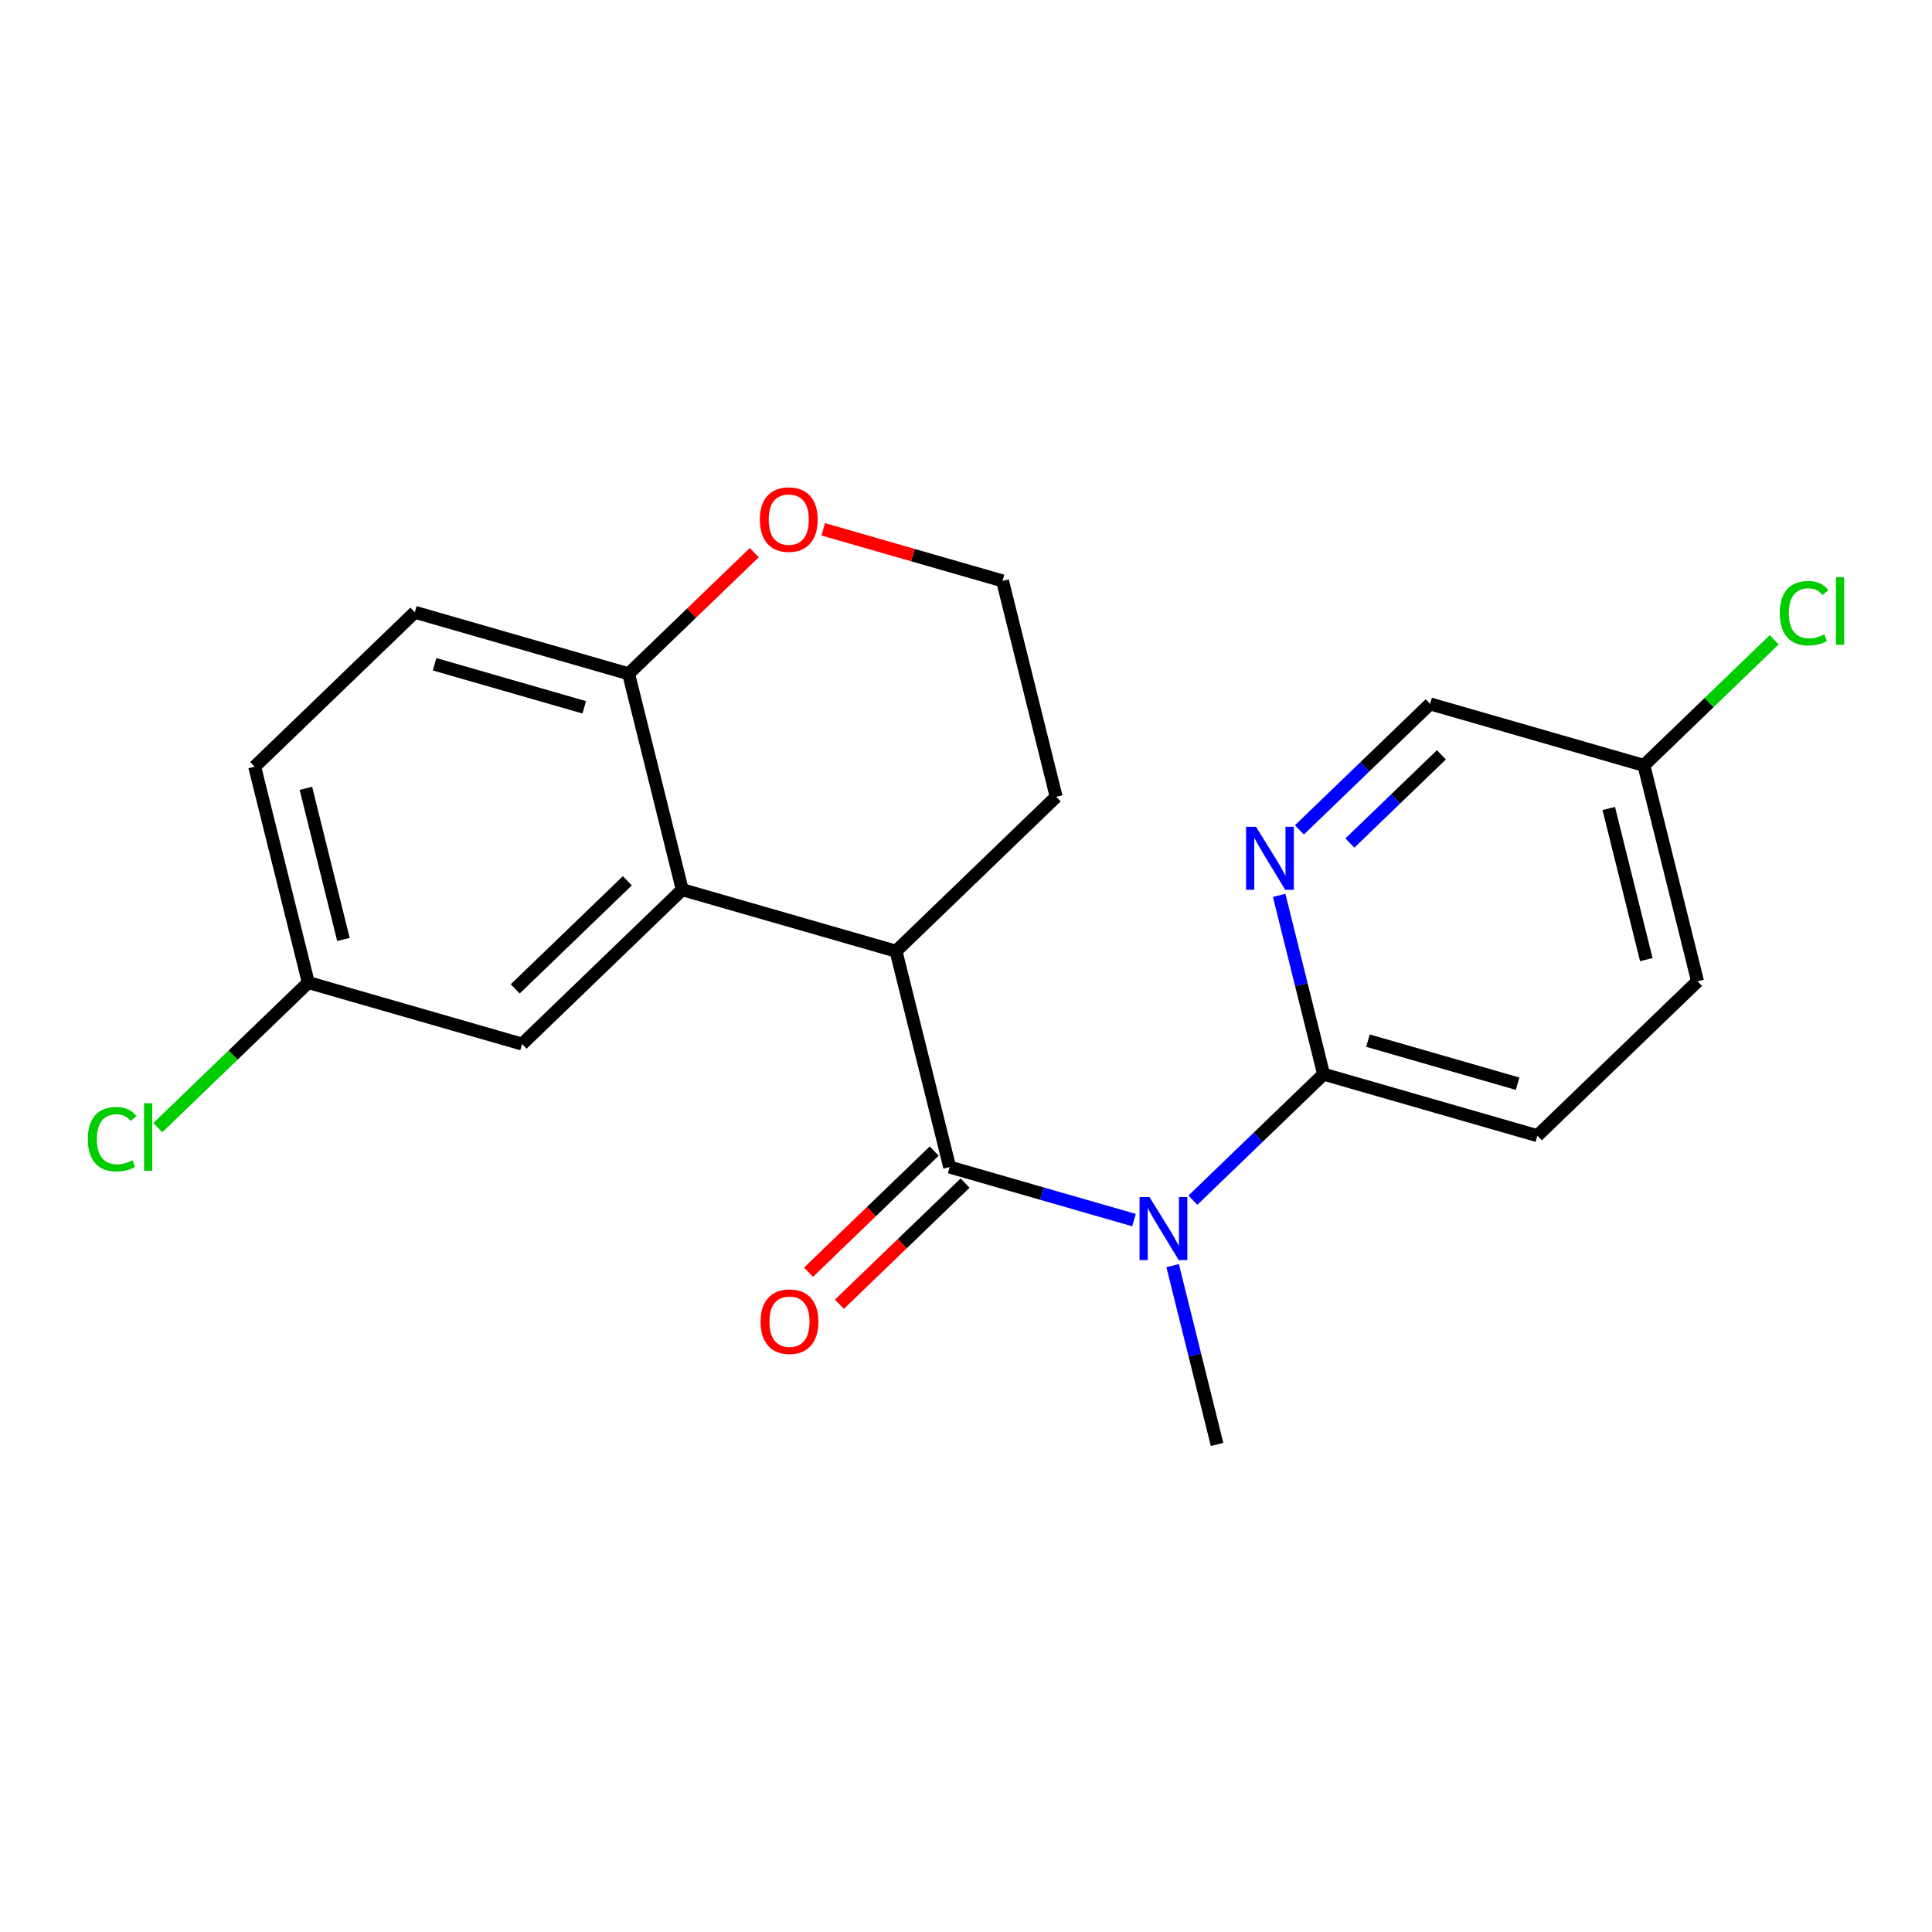 <?xml version='1.0' encoding='iso-8859-1'?>
<svg version='1.1' baseProfile='full'
              xmlns='http://www.w3.org/2000/svg'
                      xmlns:rdkit='http://www.rdkit.org/xml'
                      xmlns:xlink='http://www.w3.org/1999/xlink'
                  xml:space='preserve'
width='300px' height='300px' viewBox='0 0 300 300'>
<!-- END OF HEADER -->
<rect style='opacity:1.0;fill:#FFFFFF;stroke:none' width='300' height='300' x='0' y='0'> </rect>
<rect style='opacity:1.0;fill:#FFFFFF;stroke:none' width='300' height='300' x='0' y='0'> </rect>
<path class='bond-0 atom-0 atom-1' d='M 188.986,224.296 L 185.537,210.411' style='fill:none;fill-rule:evenodd;stroke:#000000;stroke-width:2.0px;stroke-linecap:butt;stroke-linejoin:miter;stroke-opacity:1' />
<path class='bond-0 atom-0 atom-1' d='M 185.537,210.411 L 182.088,196.527' style='fill:none;fill-rule:evenodd;stroke:#0000FF;stroke-width:2.0px;stroke-linecap:butt;stroke-linejoin:miter;stroke-opacity:1' />
<path class='bond-1 atom-1 atom-2' d='M 176.085,189.456 L 161.773,185.339' style='fill:none;fill-rule:evenodd;stroke:#0000FF;stroke-width:2.0px;stroke-linecap:butt;stroke-linejoin:miter;stroke-opacity:1' />
<path class='bond-1 atom-1 atom-2' d='M 161.773,185.339 L 147.462,181.222' style='fill:none;fill-rule:evenodd;stroke:#000000;stroke-width:2.0px;stroke-linecap:butt;stroke-linejoin:miter;stroke-opacity:1' />
<path class='bond-14 atom-1 atom-15' d='M 185.232,186.363 L 195.379,176.58' style='fill:none;fill-rule:evenodd;stroke:#0000FF;stroke-width:2.0px;stroke-linecap:butt;stroke-linejoin:miter;stroke-opacity:1' />
<path class='bond-14 atom-1 atom-15' d='M 195.379,176.58 L 205.527,166.798' style='fill:none;fill-rule:evenodd;stroke:#000000;stroke-width:2.0px;stroke-linecap:butt;stroke-linejoin:miter;stroke-opacity:1' />
<path class='bond-2 atom-2 atom-3' d='M 145.064,178.735 L 135.307,188.142' style='fill:none;fill-rule:evenodd;stroke:#000000;stroke-width:2.0px;stroke-linecap:butt;stroke-linejoin:miter;stroke-opacity:1' />
<path class='bond-2 atom-2 atom-3' d='M 135.307,188.142 L 125.55,197.548' style='fill:none;fill-rule:evenodd;stroke:#FF0000;stroke-width:2.0px;stroke-linecap:butt;stroke-linejoin:miter;stroke-opacity:1' />
<path class='bond-2 atom-2 atom-3' d='M 149.859,183.709 L 140.102,193.115' style='fill:none;fill-rule:evenodd;stroke:#000000;stroke-width:2.0px;stroke-linecap:butt;stroke-linejoin:miter;stroke-opacity:1' />
<path class='bond-2 atom-2 atom-3' d='M 140.102,193.115 L 130.345,202.521' style='fill:none;fill-rule:evenodd;stroke:#FF0000;stroke-width:2.0px;stroke-linecap:butt;stroke-linejoin:miter;stroke-opacity:1' />
<path class='bond-3 atom-2 atom-4' d='M 147.462,181.222 L 139.134,147.698' style='fill:none;fill-rule:evenodd;stroke:#000000;stroke-width:2.0px;stroke-linecap:butt;stroke-linejoin:miter;stroke-opacity:1' />
<path class='bond-4 atom-4 atom-5' d='M 139.134,147.698 L 164.002,123.724' style='fill:none;fill-rule:evenodd;stroke:#000000;stroke-width:2.0px;stroke-linecap:butt;stroke-linejoin:miter;stroke-opacity:1' />
<path class='bond-21 atom-14 atom-4' d='M 105.938,138.149 L 139.134,147.698' style='fill:none;fill-rule:evenodd;stroke:#000000;stroke-width:2.0px;stroke-linecap:butt;stroke-linejoin:miter;stroke-opacity:1' />
<path class='bond-5 atom-5 atom-6' d='M 164.002,123.724 L 155.675,90.201' style='fill:none;fill-rule:evenodd;stroke:#000000;stroke-width:2.0px;stroke-linecap:butt;stroke-linejoin:miter;stroke-opacity:1' />
<path class='bond-6 atom-6 atom-7' d='M 155.675,90.201 L 141.753,86.196' style='fill:none;fill-rule:evenodd;stroke:#000000;stroke-width:2.0px;stroke-linecap:butt;stroke-linejoin:miter;stroke-opacity:1' />
<path class='bond-6 atom-6 atom-7' d='M 141.753,86.196 L 127.832,82.191' style='fill:none;fill-rule:evenodd;stroke:#FF0000;stroke-width:2.0px;stroke-linecap:butt;stroke-linejoin:miter;stroke-opacity:1' />
<path class='bond-7 atom-7 atom-8' d='M 117.124,85.812 L 107.367,95.219' style='fill:none;fill-rule:evenodd;stroke:#FF0000;stroke-width:2.0px;stroke-linecap:butt;stroke-linejoin:miter;stroke-opacity:1' />
<path class='bond-7 atom-7 atom-8' d='M 107.367,95.219 L 97.61,104.625' style='fill:none;fill-rule:evenodd;stroke:#000000;stroke-width:2.0px;stroke-linecap:butt;stroke-linejoin:miter;stroke-opacity:1' />
<path class='bond-8 atom-8 atom-9' d='M 97.61,104.625 L 64.413,95.075' style='fill:none;fill-rule:evenodd;stroke:#000000;stroke-width:2.0px;stroke-linecap:butt;stroke-linejoin:miter;stroke-opacity:1' />
<path class='bond-8 atom-8 atom-9' d='M 90.72,109.832 L 67.483,103.147' style='fill:none;fill-rule:evenodd;stroke:#000000;stroke-width:2.0px;stroke-linecap:butt;stroke-linejoin:miter;stroke-opacity:1' />
<path class='bond-23 atom-14 atom-8' d='M 105.938,138.149 L 97.61,104.625' style='fill:none;fill-rule:evenodd;stroke:#000000;stroke-width:2.0px;stroke-linecap:butt;stroke-linejoin:miter;stroke-opacity:1' />
<path class='bond-9 atom-9 atom-10' d='M 64.413,95.075 L 39.545,119.049' style='fill:none;fill-rule:evenodd;stroke:#000000;stroke-width:2.0px;stroke-linecap:butt;stroke-linejoin:miter;stroke-opacity:1' />
<path class='bond-10 atom-10 atom-11' d='M 39.545,119.049 L 47.873,152.573' style='fill:none;fill-rule:evenodd;stroke:#000000;stroke-width:2.0px;stroke-linecap:butt;stroke-linejoin:miter;stroke-opacity:1' />
<path class='bond-10 atom-10 atom-11' d='M 47.499,122.412 L 53.328,145.879' style='fill:none;fill-rule:evenodd;stroke:#000000;stroke-width:2.0px;stroke-linecap:butt;stroke-linejoin:miter;stroke-opacity:1' />
<path class='bond-11 atom-11 atom-12' d='M 47.873,152.573 L 36.188,163.837' style='fill:none;fill-rule:evenodd;stroke:#000000;stroke-width:2.0px;stroke-linecap:butt;stroke-linejoin:miter;stroke-opacity:1' />
<path class='bond-11 atom-11 atom-12' d='M 36.188,163.837 L 24.503,175.102' style='fill:none;fill-rule:evenodd;stroke:#00CC00;stroke-width:2.0px;stroke-linecap:butt;stroke-linejoin:miter;stroke-opacity:1' />
<path class='bond-12 atom-11 atom-13' d='M 47.873,152.573 L 81.069,162.123' style='fill:none;fill-rule:evenodd;stroke:#000000;stroke-width:2.0px;stroke-linecap:butt;stroke-linejoin:miter;stroke-opacity:1' />
<path class='bond-13 atom-13 atom-14' d='M 81.069,162.123 L 105.938,138.149' style='fill:none;fill-rule:evenodd;stroke:#000000;stroke-width:2.0px;stroke-linecap:butt;stroke-linejoin:miter;stroke-opacity:1' />
<path class='bond-13 atom-13 atom-14' d='M 80.005,153.553 L 97.413,136.771' style='fill:none;fill-rule:evenodd;stroke:#000000;stroke-width:2.0px;stroke-linecap:butt;stroke-linejoin:miter;stroke-opacity:1' />
<path class='bond-15 atom-15 atom-16' d='M 205.527,166.798 L 238.723,176.348' style='fill:none;fill-rule:evenodd;stroke:#000000;stroke-width:2.0px;stroke-linecap:butt;stroke-linejoin:miter;stroke-opacity:1' />
<path class='bond-15 atom-15 atom-16' d='M 212.416,161.591 L 235.654,168.276' style='fill:none;fill-rule:evenodd;stroke:#000000;stroke-width:2.0px;stroke-linecap:butt;stroke-linejoin:miter;stroke-opacity:1' />
<path class='bond-22 atom-21 atom-15' d='M 198.628,139.029 L 202.078,152.913' style='fill:none;fill-rule:evenodd;stroke:#0000FF;stroke-width:2.0px;stroke-linecap:butt;stroke-linejoin:miter;stroke-opacity:1' />
<path class='bond-22 atom-21 atom-15' d='M 202.078,152.913 L 205.527,166.798' style='fill:none;fill-rule:evenodd;stroke:#000000;stroke-width:2.0px;stroke-linecap:butt;stroke-linejoin:miter;stroke-opacity:1' />
<path class='bond-16 atom-16 atom-17' d='M 238.723,176.348 L 263.592,152.373' style='fill:none;fill-rule:evenodd;stroke:#000000;stroke-width:2.0px;stroke-linecap:butt;stroke-linejoin:miter;stroke-opacity:1' />
<path class='bond-17 atom-17 atom-18' d='M 263.592,152.373 L 255.264,118.85' style='fill:none;fill-rule:evenodd;stroke:#000000;stroke-width:2.0px;stroke-linecap:butt;stroke-linejoin:miter;stroke-opacity:1' />
<path class='bond-17 atom-17 atom-18' d='M 255.638,149.01 L 249.808,125.544' style='fill:none;fill-rule:evenodd;stroke:#000000;stroke-width:2.0px;stroke-linecap:butt;stroke-linejoin:miter;stroke-opacity:1' />
<path class='bond-18 atom-18 atom-19' d='M 255.264,118.85 L 265.38,109.097' style='fill:none;fill-rule:evenodd;stroke:#000000;stroke-width:2.0px;stroke-linecap:butt;stroke-linejoin:miter;stroke-opacity:1' />
<path class='bond-18 atom-18 atom-19' d='M 265.38,109.097 L 275.497,99.345' style='fill:none;fill-rule:evenodd;stroke:#00CC00;stroke-width:2.0px;stroke-linecap:butt;stroke-linejoin:miter;stroke-opacity:1' />
<path class='bond-19 atom-18 atom-20' d='M 255.264,118.85 L 222.067,109.3' style='fill:none;fill-rule:evenodd;stroke:#000000;stroke-width:2.0px;stroke-linecap:butt;stroke-linejoin:miter;stroke-opacity:1' />
<path class='bond-20 atom-20 atom-21' d='M 222.067,109.3 L 211.92,119.083' style='fill:none;fill-rule:evenodd;stroke:#000000;stroke-width:2.0px;stroke-linecap:butt;stroke-linejoin:miter;stroke-opacity:1' />
<path class='bond-20 atom-20 atom-21' d='M 211.92,119.083 L 201.772,128.865' style='fill:none;fill-rule:evenodd;stroke:#0000FF;stroke-width:2.0px;stroke-linecap:butt;stroke-linejoin:miter;stroke-opacity:1' />
<path class='bond-20 atom-20 atom-21' d='M 223.818,117.208 L 216.715,124.056' style='fill:none;fill-rule:evenodd;stroke:#000000;stroke-width:2.0px;stroke-linecap:butt;stroke-linejoin:miter;stroke-opacity:1' />
<path class='bond-20 atom-20 atom-21' d='M 216.715,124.056 L 209.611,130.904' style='fill:none;fill-rule:evenodd;stroke:#0000FF;stroke-width:2.0px;stroke-linecap:butt;stroke-linejoin:miter;stroke-opacity:1' />
<path  class='atom-1' d='M 178.496 185.881
L 181.701 191.062
Q 182.019 191.573, 182.53 192.499
Q 183.042 193.425, 183.069 193.48
L 183.069 185.881
L 184.368 185.881
L 184.368 195.663
L 183.028 195.663
L 179.587 189.998
Q 179.187 189.335, 178.758 188.575
Q 178.344 187.815, 178.22 187.58
L 178.22 195.663
L 176.948 195.663
L 176.948 185.881
L 178.496 185.881
' fill='#0000FF'/>
<path  class='atom-3' d='M 118.103 205.224
Q 118.103 202.875, 119.264 201.562
Q 120.424 200.25, 122.593 200.25
Q 124.763 200.25, 125.923 201.562
Q 127.084 202.875, 127.084 205.224
Q 127.084 207.6, 125.91 208.954
Q 124.735 210.295, 122.593 210.295
Q 120.438 210.295, 119.264 208.954
Q 118.103 207.614, 118.103 205.224
M 122.593 209.189
Q 124.086 209.189, 124.887 208.194
Q 125.702 207.186, 125.702 205.224
Q 125.702 203.303, 124.887 202.336
Q 124.086 201.355, 122.593 201.355
Q 121.101 201.355, 120.286 202.322
Q 119.485 203.289, 119.485 205.224
Q 119.485 207.2, 120.286 208.194
Q 121.101 209.189, 122.593 209.189
' fill='#FF0000'/>
<path  class='atom-7' d='M 117.988 80.678
Q 117.988 78.33, 119.148 77.017
Q 120.309 75.704, 122.478 75.704
Q 124.647 75.704, 125.808 77.017
Q 126.969 78.33, 126.969 80.678
Q 126.969 83.055, 125.794 84.409
Q 124.62 85.749, 122.478 85.749
Q 120.323 85.749, 119.148 84.409
Q 117.988 83.069, 117.988 80.678
M 122.478 84.644
Q 123.97 84.644, 124.772 83.649
Q 125.587 82.641, 125.587 80.678
Q 125.587 78.758, 124.772 77.791
Q 123.97 76.81, 122.478 76.81
Q 120.986 76.81, 120.171 77.777
Q 119.369 78.744, 119.369 80.678
Q 119.369 82.654, 120.171 83.649
Q 120.986 84.644, 122.478 84.644
' fill='#FF0000'/>
<path  class='atom-12' d='M 13.636 176.886
Q 13.636 174.454, 14.769 173.183
Q 15.916 171.898, 18.085 171.898
Q 20.103 171.898, 21.18 173.321
L 20.269 174.067
Q 19.481 173.031, 18.085 173.031
Q 16.607 173.031, 15.819 174.025
Q 15.046 175.006, 15.046 176.886
Q 15.046 178.82, 15.847 179.815
Q 16.662 180.81, 18.237 180.81
Q 19.315 180.81, 20.573 180.16
L 20.959 181.197
Q 20.448 181.528, 19.674 181.722
Q 18.901 181.915, 18.044 181.915
Q 15.916 181.915, 14.769 180.616
Q 13.636 179.317, 13.636 176.886
' fill='#00CC00'/>
<path  class='atom-12' d='M 22.369 171.304
L 23.64 171.304
L 23.64 181.791
L 22.369 181.791
L 22.369 171.304
' fill='#00CC00'/>
<path  class='atom-19' d='M 276.36 95.214
Q 276.36 92.782, 277.493 91.511
Q 278.64 90.226, 280.809 90.226
Q 282.826 90.226, 283.904 91.649
L 282.992 92.395
Q 282.205 91.359, 280.809 91.359
Q 279.331 91.359, 278.543 92.354
Q 277.769 93.335, 277.769 95.214
Q 277.769 97.149, 278.571 98.143
Q 279.386 99.138, 280.961 99.138
Q 282.039 99.138, 283.296 98.489
L 283.683 99.525
Q 283.172 99.857, 282.398 100.05
Q 281.624 100.244, 280.768 100.244
Q 278.64 100.244, 277.493 98.945
Q 276.36 97.646, 276.36 95.214
' fill='#00CC00'/>
<path  class='atom-19' d='M 285.092 89.632
L 286.364 89.632
L 286.364 100.119
L 285.092 100.119
L 285.092 89.632
' fill='#00CC00'/>
<path  class='atom-21' d='M 195.036 128.383
L 198.242 133.564
Q 198.56 134.075, 199.071 135.001
Q 199.582 135.927, 199.61 135.982
L 199.61 128.383
L 200.909 128.383
L 200.909 138.165
L 199.568 138.165
L 196.128 132.5
Q 195.727 131.837, 195.299 131.077
Q 194.884 130.317, 194.76 130.082
L 194.76 138.165
L 193.489 138.165
L 193.489 128.383
L 195.036 128.383
' fill='#0000FF'/>
</svg>

